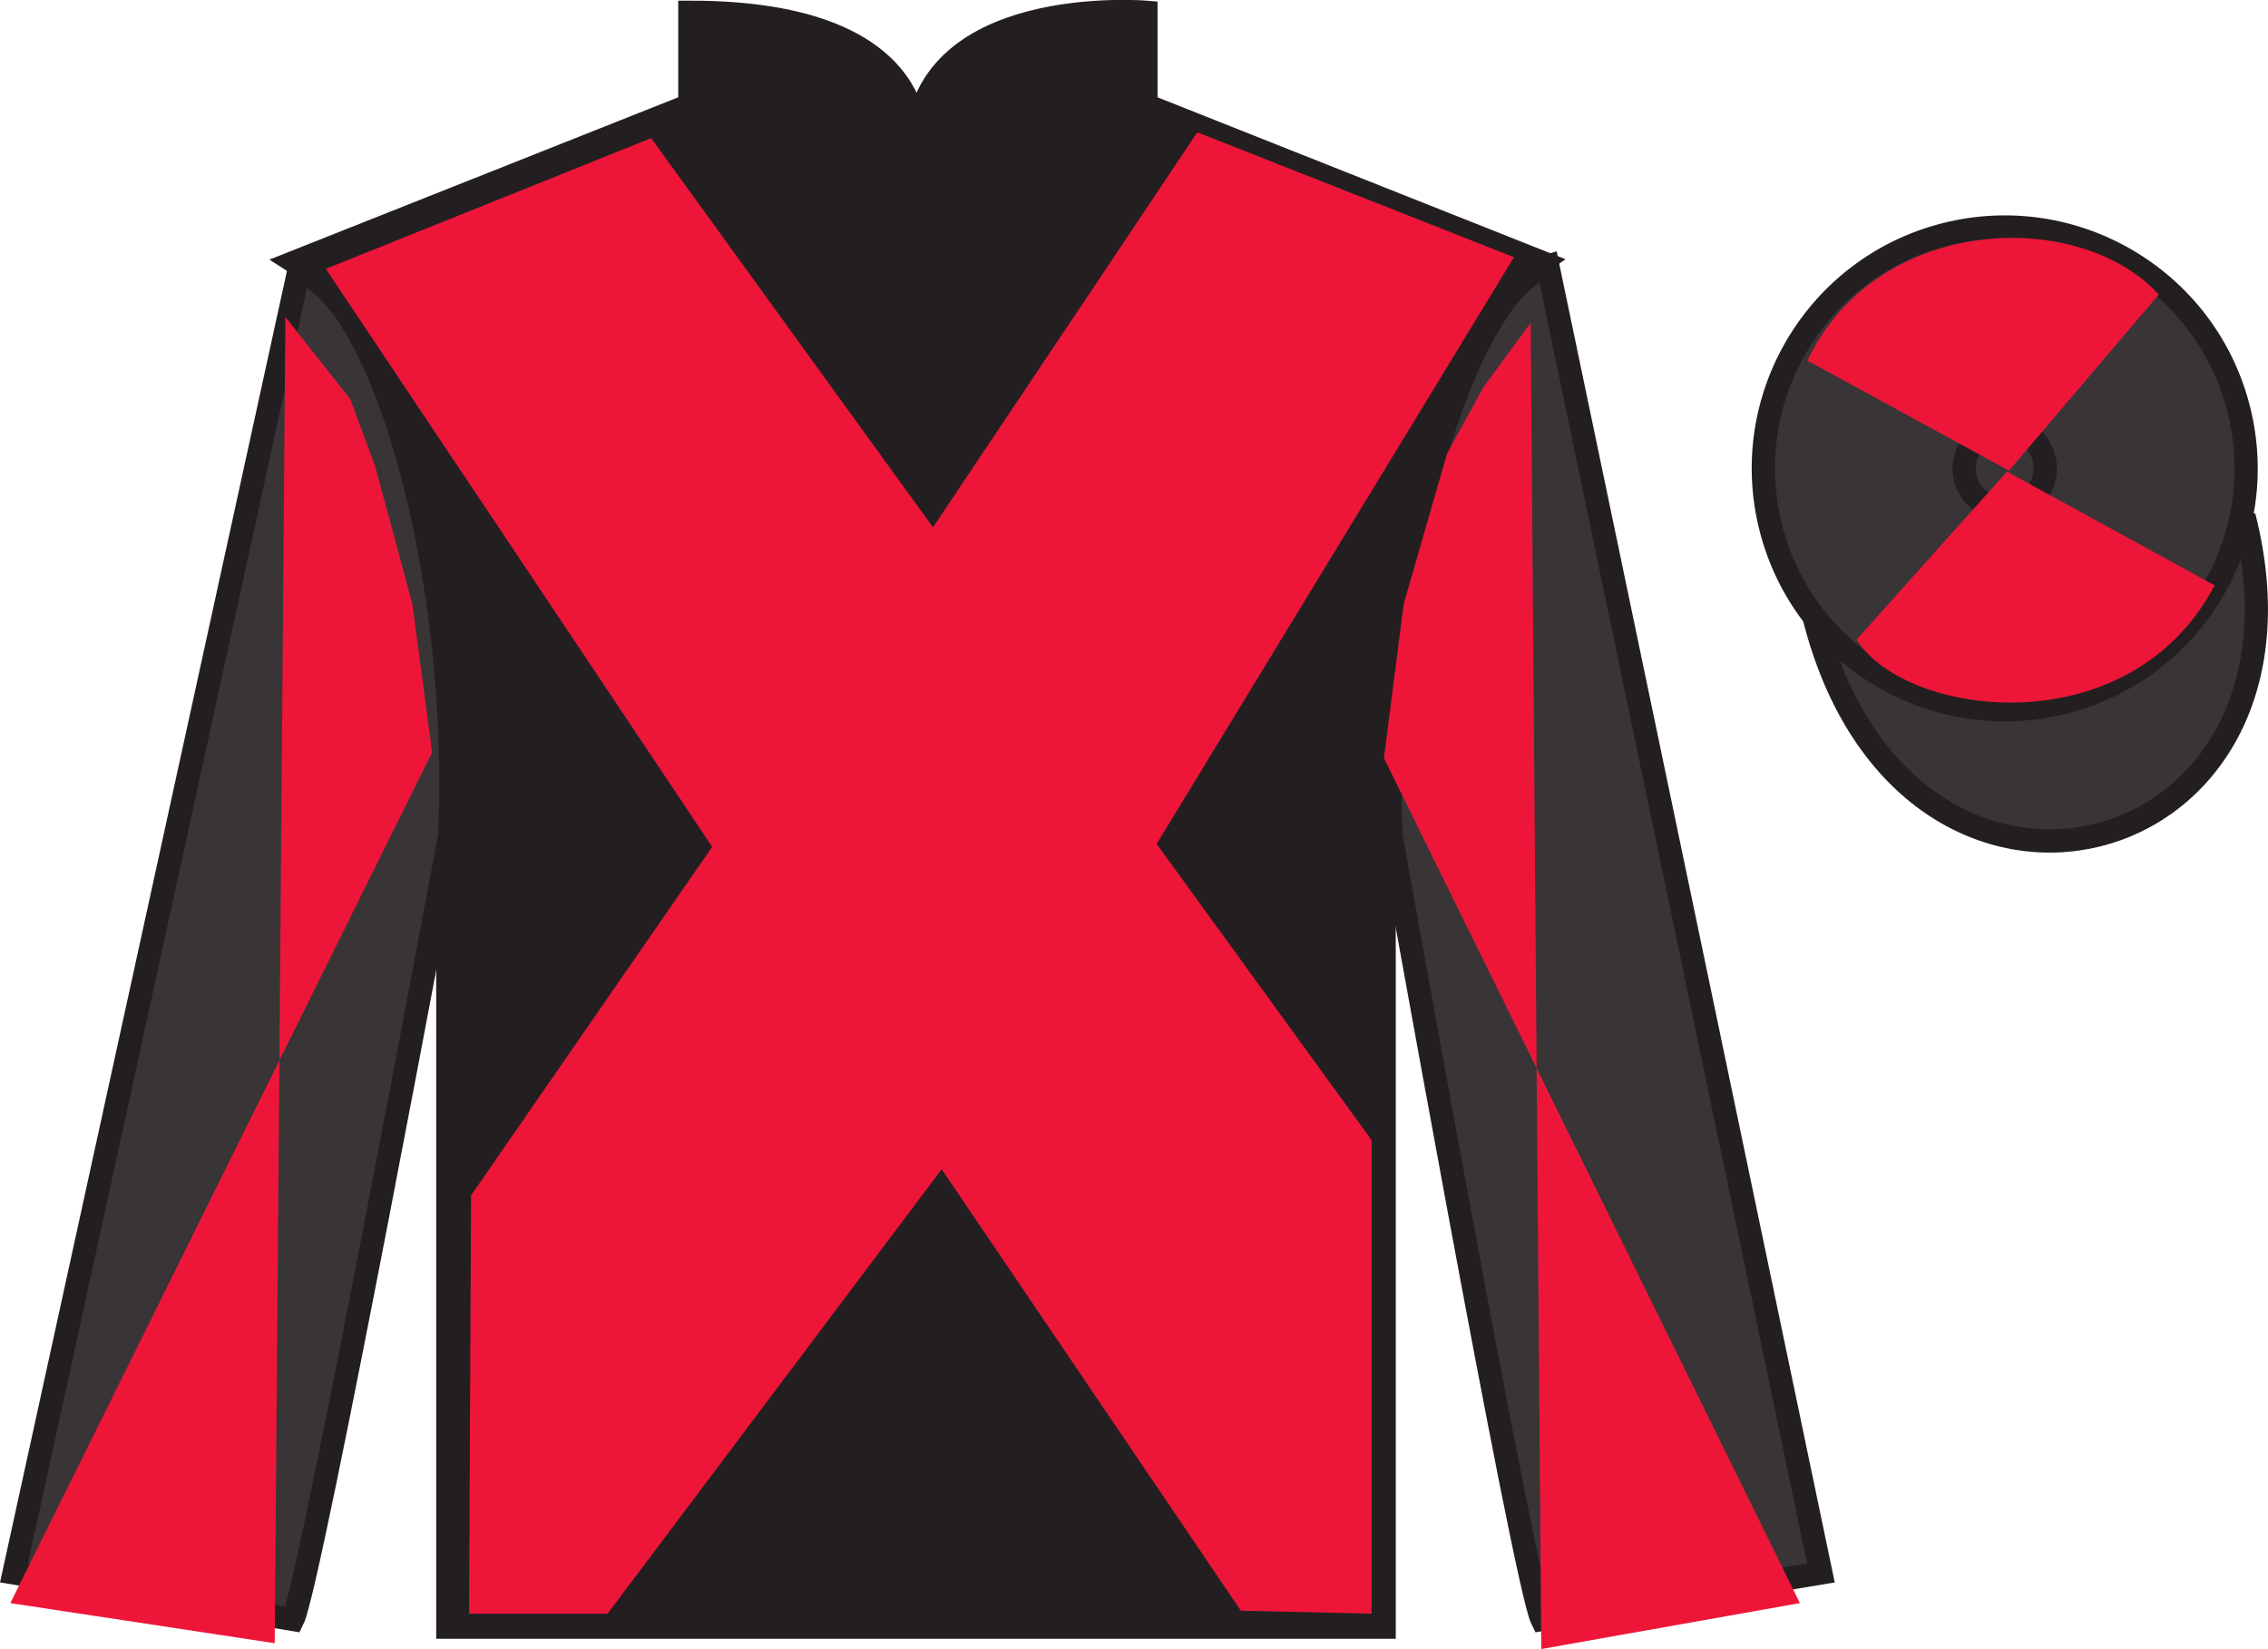 <?xml version="1.0" encoding="UTF-8"?>
<svg xmlns="http://www.w3.org/2000/svg" xmlns:xlink="http://www.w3.org/1999/xlink" width="97.59pt" height="70.97pt" viewBox="0 0 97.59 70.97" version="1.1">
<defs>
<clipPath id="clip1">
  <path d="M 0 -0.004 L 0 70.969 L 97.59 70.969 L 97.59 -0.004 "/>
</clipPath>
</defs>
<g id="surface0">
<g clip-path="url(#clip1)" clip-rule="nonzero">
<path style="fill-rule:nonzero;fill:rgb(22.358%,20.945%,21.295%);fill-opacity:1;stroke-width:10;stroke-linecap:butt;stroke-linejoin:miter;stroke:rgb(13.73%,12.16%,12.549%);stroke-opacity:1;stroke-miterlimit:4;" d="M 780.703 443.684 C 820.391 288.02 1004.336 335.637 965.547 487.63 " transform="matrix(0.1,0,0,-0.1,0,70.97)"/>
<path style=" stroke:none;fill-rule:nonzero;fill:rgb(13.73%,12.16%,12.549%);fill-opacity:1;" d="M 12.684 11.277 C 12.684 11.277 17.77 14.527 19.27 29.859 C 19.27 29.859 19.27 44.859 19.27 70.027 L 59.559 70.027 L 59.559 29.695 C 59.559 29.695 61.352 14.695 66.309 11.277 L 49.309 4.527 L 49.309 0.527 C 49.309 0.527 39.418 -0.305 39.418 6.527 C 39.418 6.527 40.434 0.527 29.684 0.527 L 29.684 4.527 L 12.684 11.277 "/>
<path style="fill:none;stroke-width:10;stroke-linecap:butt;stroke-linejoin:miter;stroke:rgb(13.73%,12.16%,12.549%);stroke-opacity:1;stroke-miterlimit:4;" d="M 126.836 596.927 C 126.836 596.927 177.695 564.427 192.695 411.106 C 192.695 411.106 192.695 261.106 192.695 9.427 L 595.586 9.427 L 595.586 412.747 C 595.586 412.747 613.516 562.747 663.086 596.927 L 493.086 664.427 L 493.086 704.427 C 493.086 704.427 394.18 712.747 394.18 644.427 C 394.18 644.427 404.336 704.427 296.836 704.427 L 296.836 664.427 L 126.836 596.927 Z M 126.836 596.927 " transform="matrix(0.1,0,0,-0.1,0,70.97)"/>
<path style=" stroke:none;fill-rule:nonzero;fill:rgb(22.358%,20.945%,21.295%);fill-opacity:1;" d="M 12.602 69.695 C 13.352 68.195 19.352 35.945 19.352 35.945 C 19.852 24.445 16.352 12.695 12.852 11.695 L 0.602 67.695 L 12.602 69.695 "/>
<path style="fill:none;stroke-width:10;stroke-linecap:butt;stroke-linejoin:miter;stroke:rgb(13.73%,12.16%,12.549%);stroke-opacity:1;stroke-miterlimit:4;" d="M 126.016 12.747 C 133.516 27.747 193.516 350.247 193.516 350.247 C 198.516 465.247 163.516 582.747 128.516 592.747 L 6.016 32.747 L 126.016 12.747 Z M 126.016 12.747 " transform="matrix(0.1,0,0,-0.1,0,70.97)"/>
<path style=" stroke:none;fill-rule:nonzero;fill:rgb(22.358%,20.945%,21.295%);fill-opacity:1;" d="M 78.352 67.695 L 66.602 11.445 C 63.102 12.445 59.352 24.445 59.852 35.945 C 59.852 35.945 65.602 68.195 66.352 69.695 L 78.352 67.695 "/>
<path style="fill:none;stroke-width:10;stroke-linecap:butt;stroke-linejoin:miter;stroke:rgb(13.73%,12.16%,12.549%);stroke-opacity:1;stroke-miterlimit:4;" d="M 783.516 32.747 L 666.016 595.247 C 631.016 585.247 593.516 465.247 598.516 350.247 C 598.516 350.247 656.016 27.747 663.516 12.747 L 783.516 32.747 Z M 783.516 32.747 " transform="matrix(0.1,0,0,-0.1,0,70.97)"/>
<path style=" stroke:none;fill-rule:nonzero;fill:rgb(22.358%,20.945%,21.295%);fill-opacity:1;" d="M 88.828 30.223 C 94.387 28.805 97.742 23.148 96.324 17.59 C 94.906 12.031 89.25 8.676 83.691 10.094 C 78.137 11.512 74.781 17.168 76.199 22.727 C 77.617 28.285 83.27 31.641 88.828 30.223 "/>
<path style="fill:none;stroke-width:10;stroke-linecap:butt;stroke-linejoin:miter;stroke:rgb(13.73%,12.16%,12.549%);stroke-opacity:1;stroke-miterlimit:4;" d="M 888.281 407.473 C 943.867 421.653 977.422 478.216 963.242 533.802 C 949.062 589.388 892.5 622.942 836.914 608.763 C 781.367 594.583 747.812 538.02 761.992 482.434 C 776.172 426.848 832.695 393.294 888.281 407.473 Z M 888.281 407.473 " transform="matrix(0.1,0,0,-0.1,0,70.97)"/>
<path style=" stroke:none;fill-rule:nonzero;fill:rgb(92.863%,8.783%,22.277%);fill-opacity:1;" d="M 28.02 5.945 L 40.145 22.695 L 51.52 5.695 L 65.145 11.07 L 49.77 36.32 L 59.02 49.07 L 59.02 69.445 L 53.395 69.32 L 40.52 50.32 L 26.145 69.445 L 20.184 69.445 L 20.27 51.445 L 30.645 36.445 L 14.02 11.57 L 28.02 5.945 "/>
<path style="fill:none;stroke-width:10;stroke-linecap:butt;stroke-linejoin:miter;stroke:rgb(13.73%,12.16%,12.549%);stroke-opacity:1;stroke-miterlimit:4;" d="M 866.914 491.223 C 876.25 493.606 881.914 503.098 879.531 512.434 C 877.148 521.77 867.656 527.434 858.281 525.052 C 848.945 522.669 843.32 513.138 845.703 503.802 C 848.086 494.466 857.578 488.802 866.914 491.223 Z M 866.914 491.223 " transform="matrix(0.1,0,0,-0.1,0,70.97)"/>
<path style=" stroke:none;fill-rule:nonzero;fill:rgb(92.863%,8.783%,22.277%);fill-opacity:1;" d="M 12.281 13.641 L 15.07 17.176 L 16.133 20.035 L 17.746 26 L 18.594 32.379 L 0.445 68.992 L 11.82 70.719 L 12.281 13.641 "/>
<path style=" stroke:none;fill-rule:nonzero;fill:rgb(92.863%,8.783%,22.277%);fill-opacity:1;" d="M 65.863 13.891 L 63.824 16.676 L 62.262 19.535 L 60.398 26 L 59.551 32.629 L 77.449 68.992 L 66.32 70.969 L 65.863 13.891 "/>
<path style=" stroke:none;fill-rule:nonzero;fill:rgb(92.863%,8.783%,22.277%);fill-opacity:1;" d="M 92.891 12.676 L 86.445 20.254 L 77.773 15.52 C 80.77 9.207 89.484 8.941 92.891 12.676 "/>
<path style=" stroke:none;fill-rule:nonzero;fill:rgb(92.863%,8.783%,22.277%);fill-opacity:1;" d="M 79.887 27.527 L 86.359 20.297 L 95.293 25.191 C 91.645 32.141 81.984 30.887 79.887 27.527 "/>
</g>
</g>
</svg>
